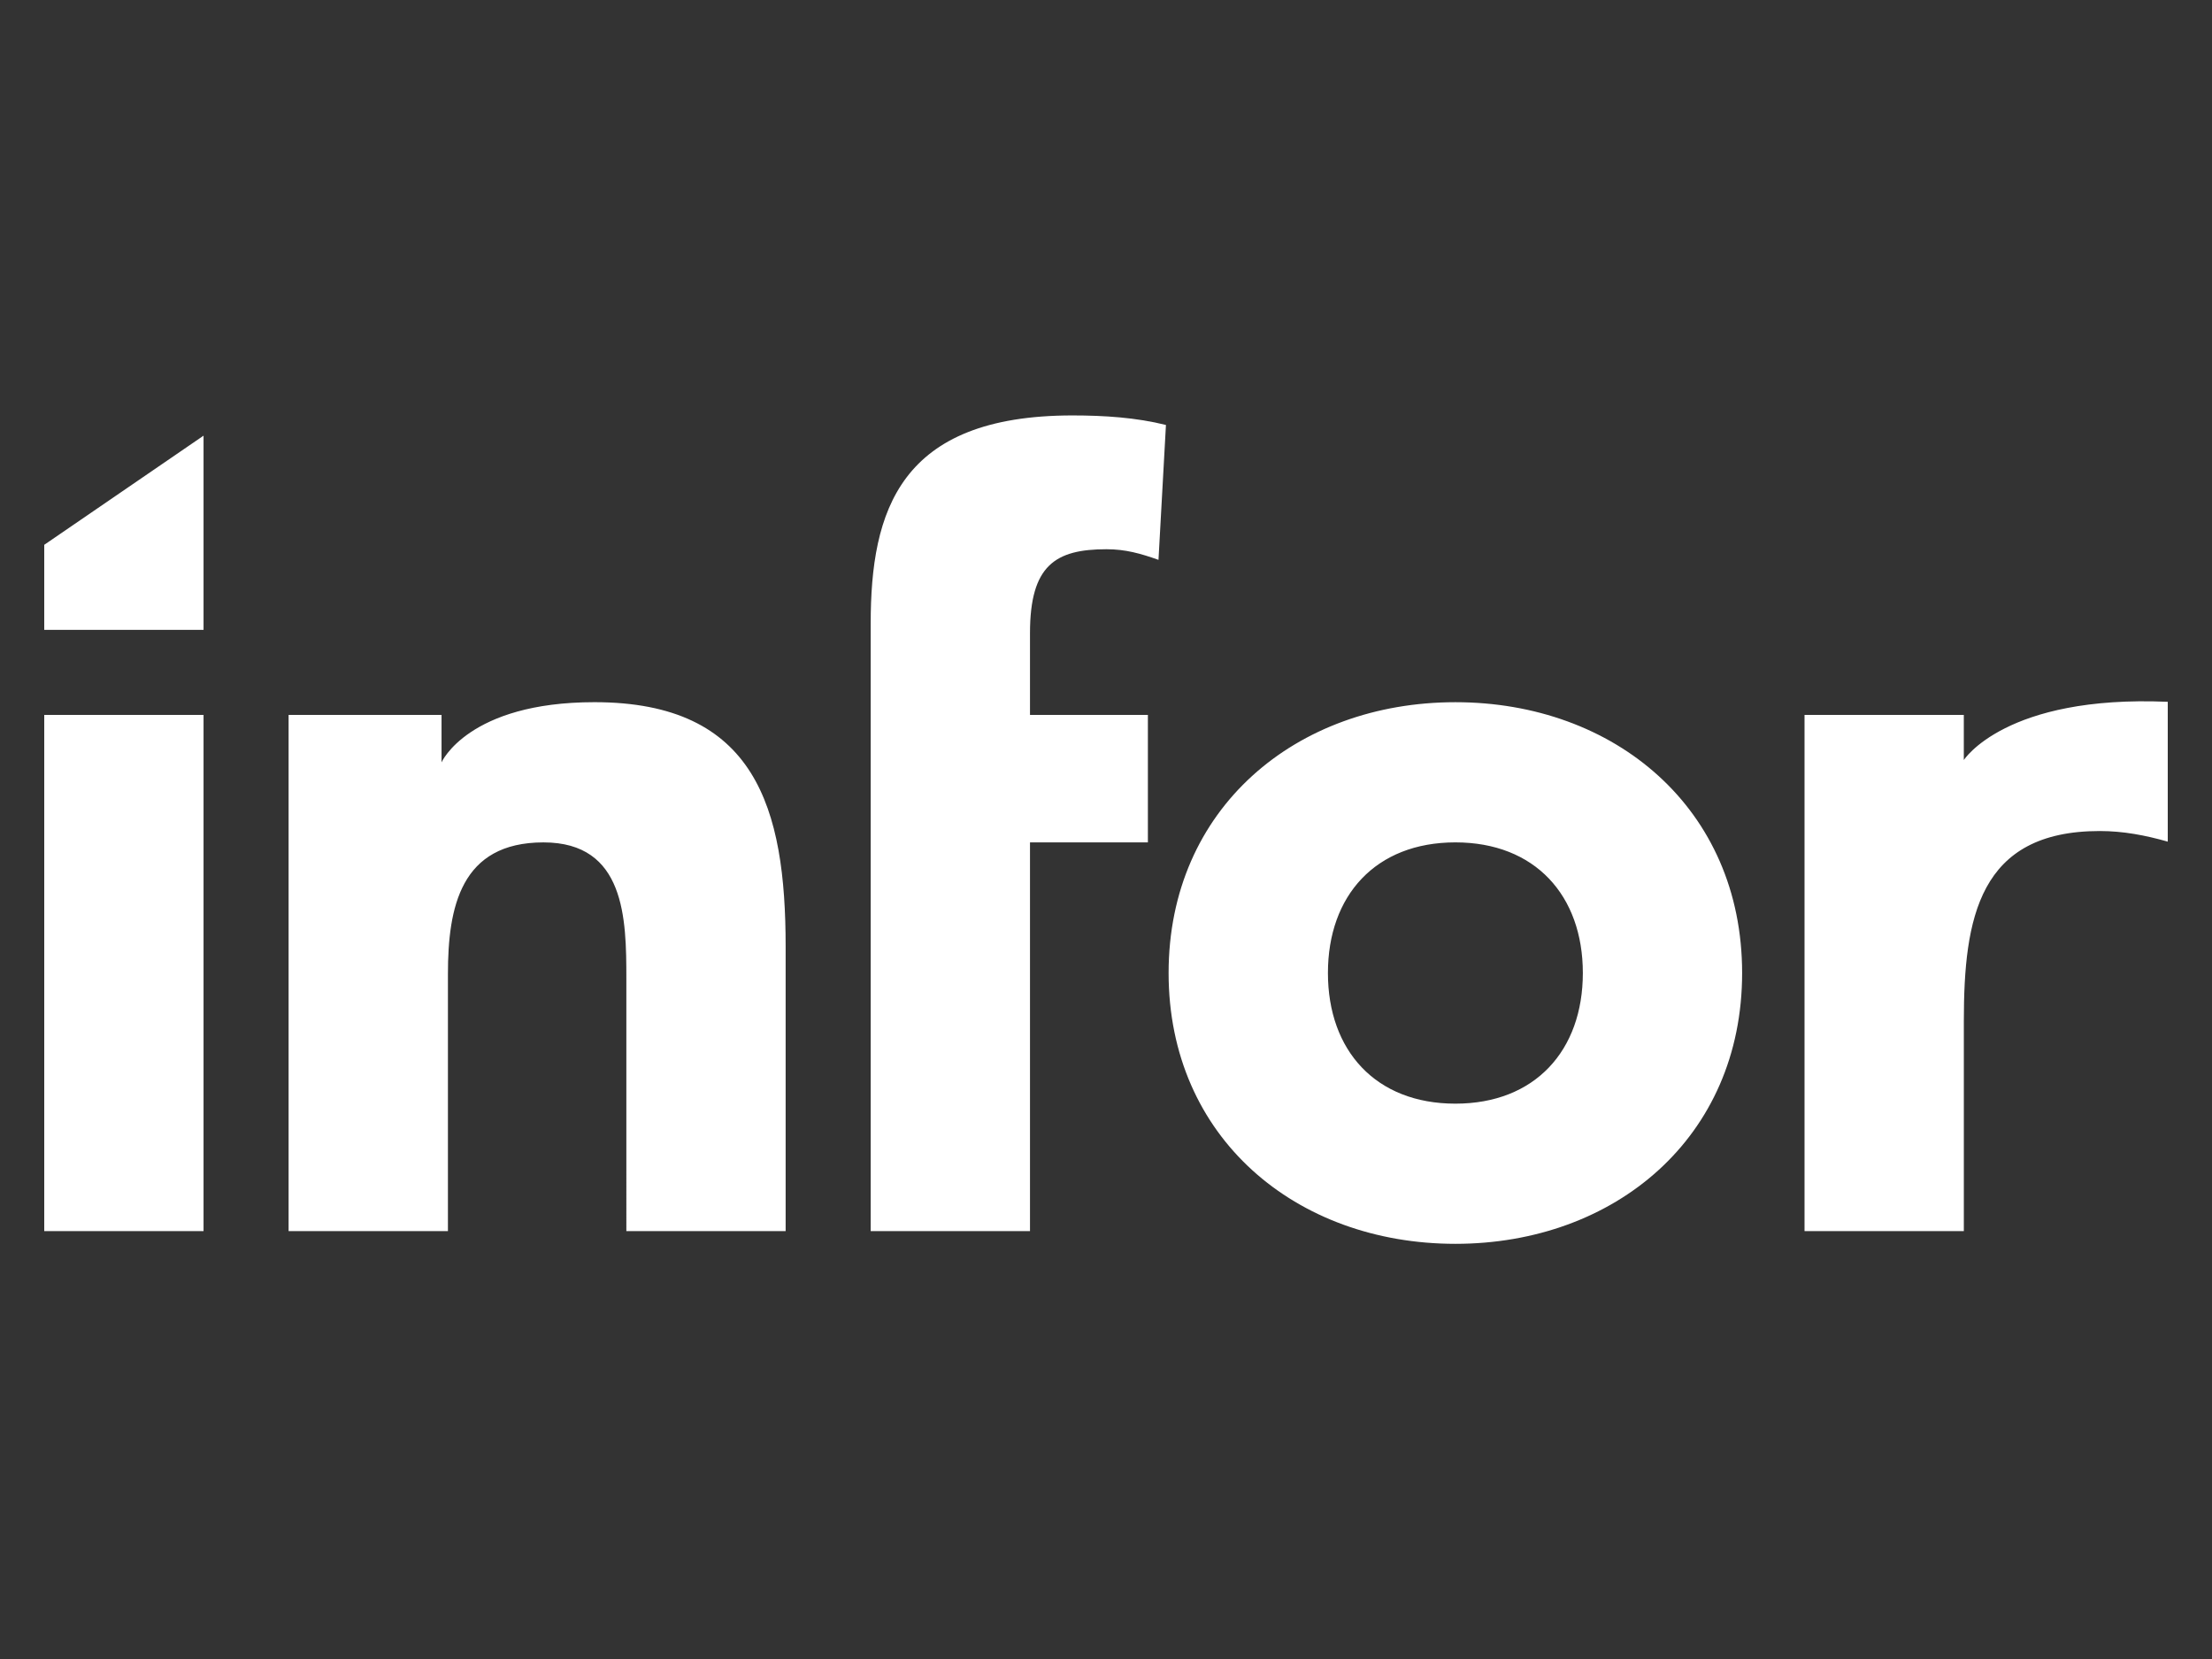 <svg xmlns="http://www.w3.org/2000/svg" width="100" height="75" fill="none"><rect width="100%" height="100%" fill="#333333" stroke="none"/><path fill="#fff" d="M2 32.32h7.202v23.336H2V32.321ZM13.047 32.32h6.914v2.144s1.2-2.719 6.914-2.72c7.298 0 8.642 4.801 8.642 11.044v12.868h-7.201V44.228c0-2.689-.048-6.145-3.746-6.145-3.745 0-4.32 2.928-4.32 5.953v11.62h-7.203V32.32ZM39.362 28.191c0-5.09 1.296-9.41 9.122-9.41 1.44 0 2.882.095 4.226.431l-.337 6.098c-.816-.288-1.488-.48-2.352-.48-2.305 0-3.457.72-3.457 3.793v3.697h5.33v5.762h-5.33v17.573h-7.202V28.191ZM65.795 31.745c7.2 0 12.963 4.8 12.963 12.243 0 7.442-5.763 12.243-12.963 12.243-7.204 0-12.965-4.801-12.965-12.243 0-7.443 5.761-12.243 12.965-12.243Zm0 18.149c3.6 0 5.762-2.401 5.762-5.906 0-3.506-2.162-5.906-5.762-5.906-3.603 0-5.762 2.4-5.762 5.906 0 3.505 2.16 5.906 5.762 5.906ZM81.58 32.32h7.2v2.04s1.88-2.948 9.22-2.633v6.322c-1.009-.288-2.017-.48-3.073-.48-5.473 0-6.146 3.939-6.146 8.595v9.491h-7.202V32.32ZM2 24.63l7.202-4.934v8.78H2V24.63Z"/></svg>